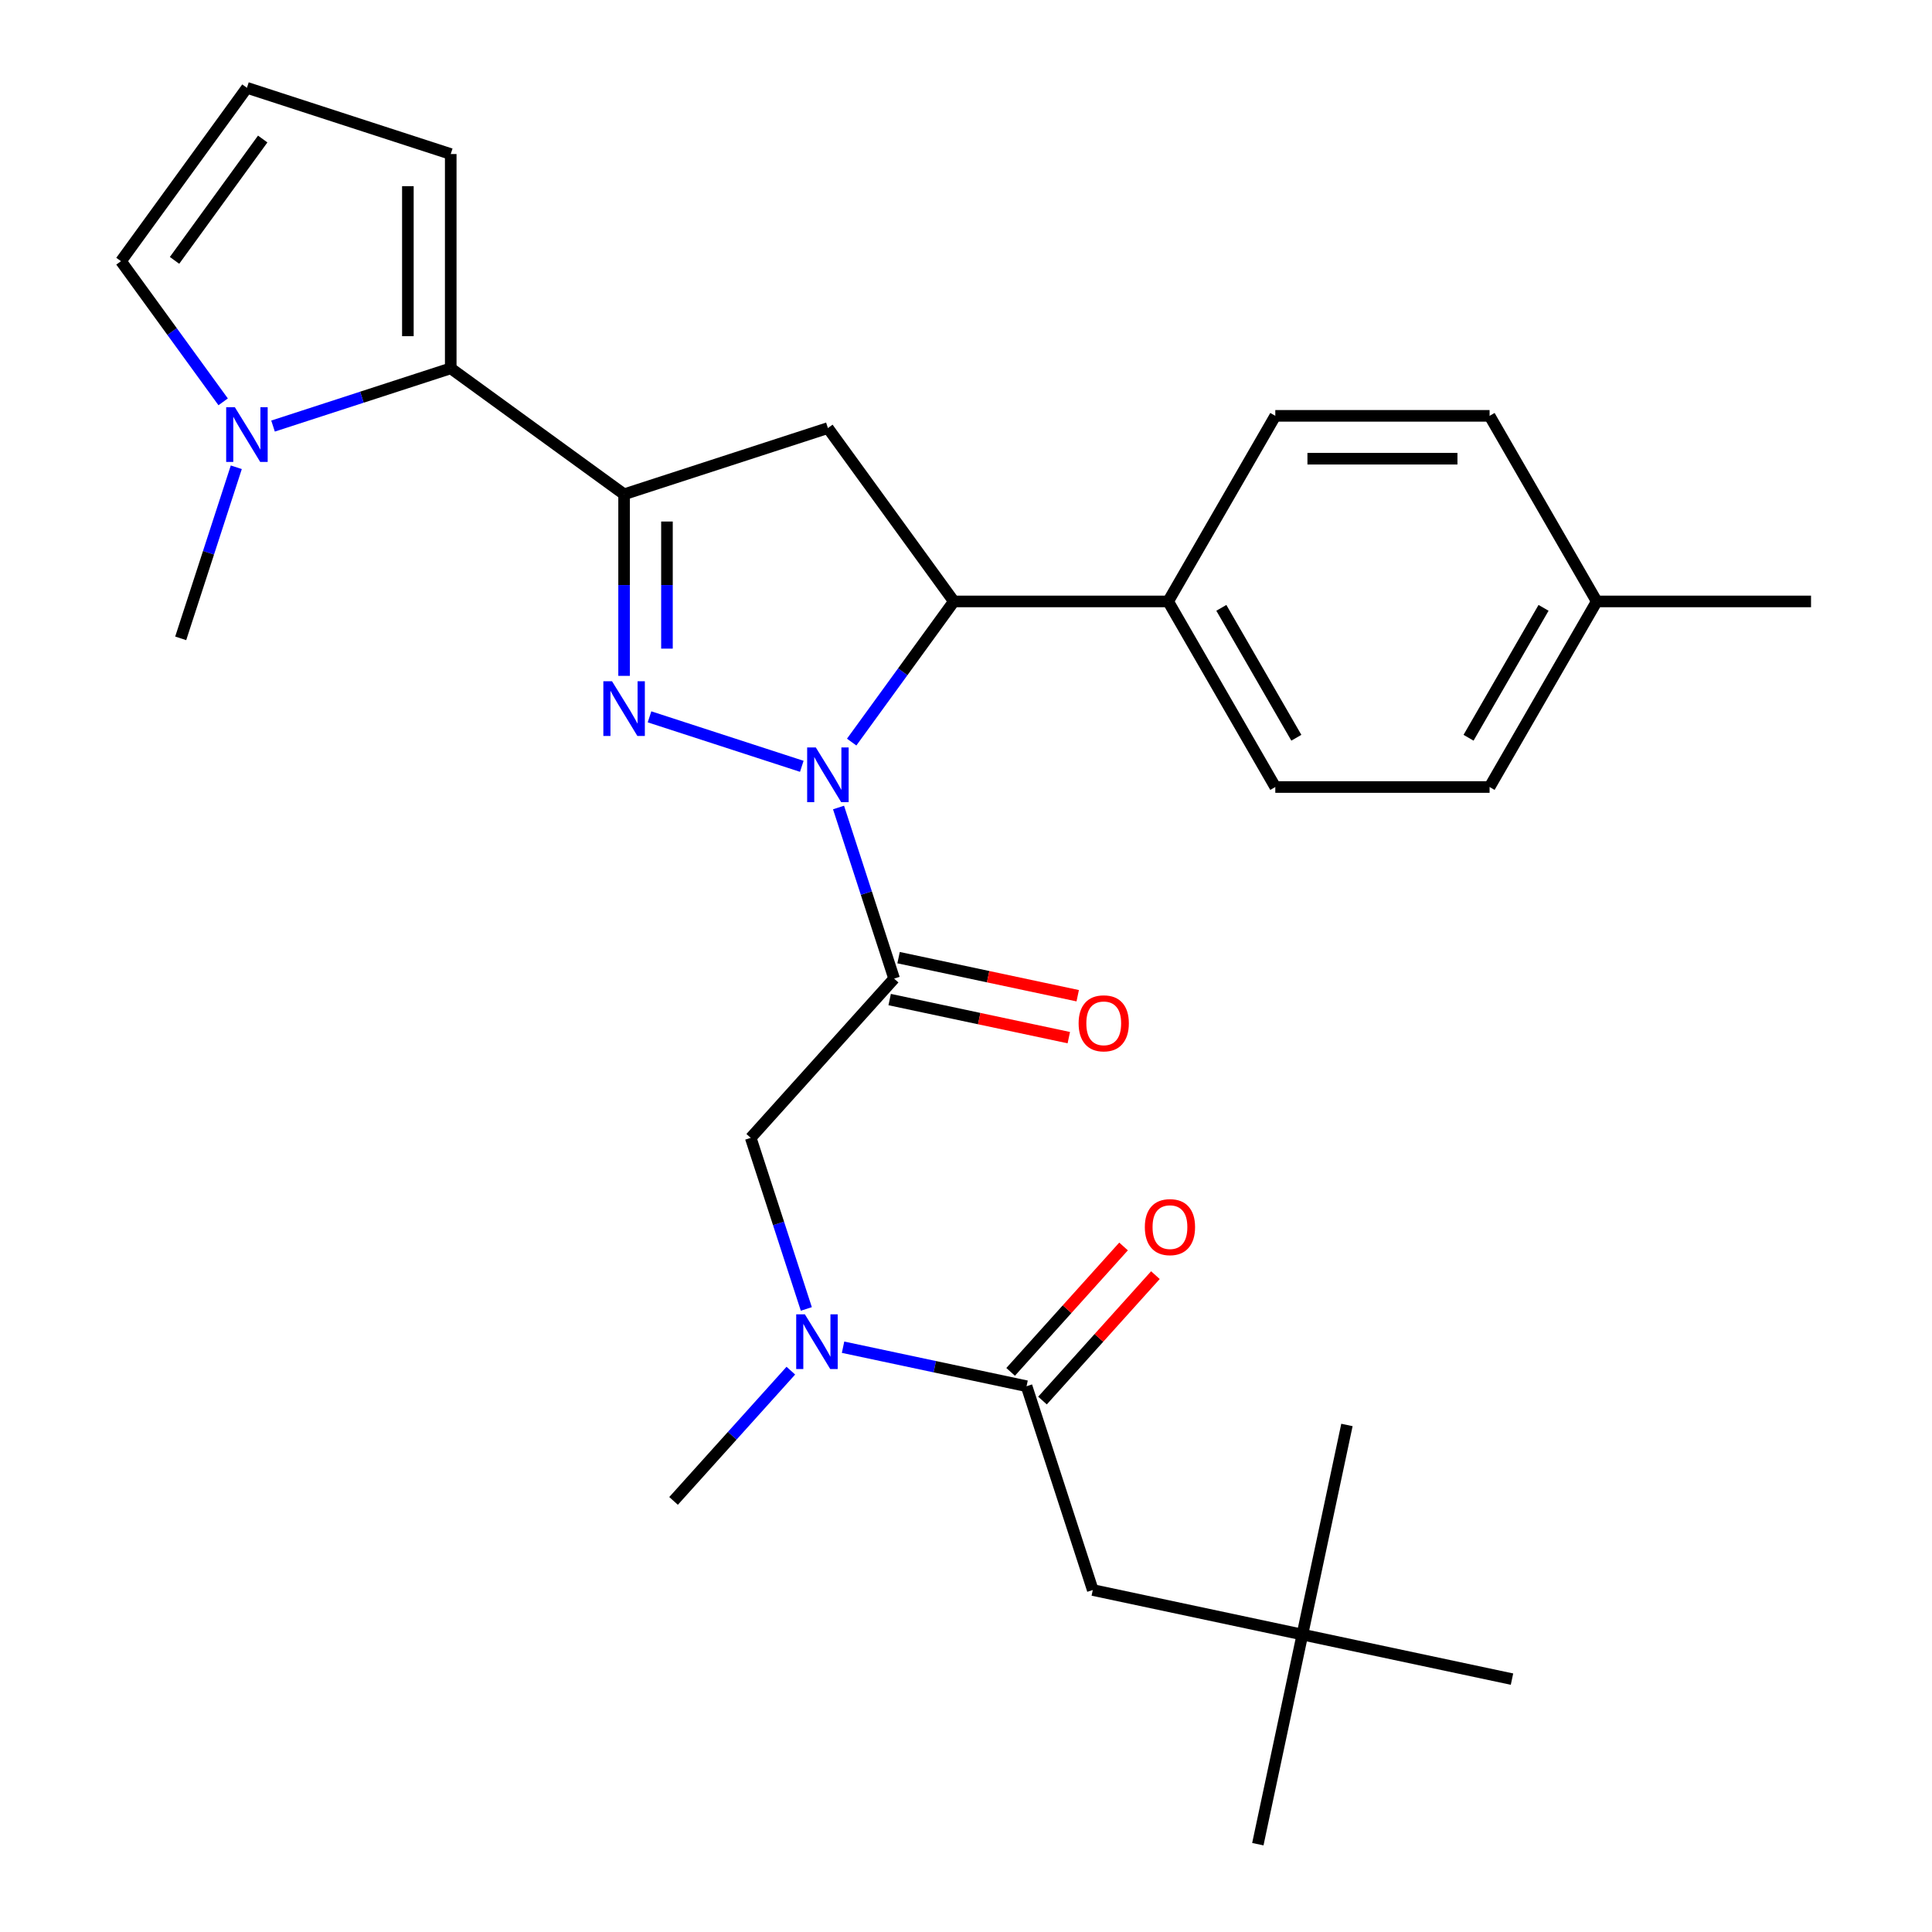 <?xml version='1.0' encoding='iso-8859-1'?>
<svg version='1.1' baseProfile='full'
              xmlns='http://www.w3.org/2000/svg'
                      xmlns:rdkit='http://www.rdkit.org/xml'
                      xmlns:xlink='http://www.w3.org/1999/xlink'
                  xml:space='preserve'
width='1000px' height='1000px' viewBox='0 0 1000 1000'>
<!-- END OF HEADER -->
<rect style='opacity:1.0;fill:#FFFFFF;stroke:none' width='1000' height='1000' x='0' y='0'> </rect>
<path class='bond-0' d='M 409.34,709.449 L 378.988,743.159' style='fill:none;fill-rule:evenodd;stroke:#0000FF;stroke-width:6px;stroke-linecap:butt;stroke-linejoin:miter;stroke-opacity:1' />
<path class='bond-0' d='M 378.988,743.159 L 348.635,776.869' style='fill:none;fill-rule:evenodd;stroke:#000000;stroke-width:6px;stroke-linecap:butt;stroke-linejoin:miter;stroke-opacity:1' />
<path class='bond-1' d='M 417.352,677.508 L 402.965,633.23' style='fill:none;fill-rule:evenodd;stroke:#0000FF;stroke-width:6px;stroke-linecap:butt;stroke-linejoin:miter;stroke-opacity:1' />
<path class='bond-1' d='M 402.965,633.23 L 388.578,588.952' style='fill:none;fill-rule:evenodd;stroke:#000000;stroke-width:6px;stroke-linecap:butt;stroke-linejoin:miter;stroke-opacity:1' />
<path class='bond-2' d='M 436.366,697.313 L 483.857,707.408' style='fill:none;fill-rule:evenodd;stroke:#0000FF;stroke-width:6px;stroke-linecap:butt;stroke-linejoin:miter;stroke-opacity:1' />
<path class='bond-2' d='M 483.857,707.408 L 531.347,717.502' style='fill:none;fill-rule:evenodd;stroke:#000000;stroke-width:6px;stroke-linecap:butt;stroke-linejoin:miter;stroke-opacity:1' />
<path class='bond-3' d='M 674.116,846.052 L 565.622,822.991' style='fill:none;fill-rule:evenodd;stroke:#000000;stroke-width:6px;stroke-linecap:butt;stroke-linejoin:miter;stroke-opacity:1' />
<path class='bond-4' d='M 674.116,846.052 L 651.055,954.545' style='fill:none;fill-rule:evenodd;stroke:#000000;stroke-width:6px;stroke-linecap:butt;stroke-linejoin:miter;stroke-opacity:1' />
<path class='bond-5' d='M 674.116,846.052 L 697.177,737.558' style='fill:none;fill-rule:evenodd;stroke:#000000;stroke-width:6px;stroke-linecap:butt;stroke-linejoin:miter;stroke-opacity:1' />
<path class='bond-6' d='M 674.116,846.052 L 782.61,869.113' style='fill:none;fill-rule:evenodd;stroke:#000000;stroke-width:6px;stroke-linecap:butt;stroke-linejoin:miter;stroke-opacity:1' />
<path class='bond-7' d='M 460.49,517.374 L 506.851,527.228' style='fill:none;fill-rule:evenodd;stroke:#000000;stroke-width:6px;stroke-linecap:butt;stroke-linejoin:miter;stroke-opacity:1' />
<path class='bond-7' d='M 506.851,527.228 L 553.211,537.082' style='fill:none;fill-rule:evenodd;stroke:#FF0000;stroke-width:6px;stroke-linecap:butt;stroke-linejoin:miter;stroke-opacity:1' />
<path class='bond-7' d='M 465.102,495.675 L 511.463,505.529' style='fill:none;fill-rule:evenodd;stroke:#000000;stroke-width:6px;stroke-linecap:butt;stroke-linejoin:miter;stroke-opacity:1' />
<path class='bond-7' d='M 511.463,505.529 L 557.823,515.384' style='fill:none;fill-rule:evenodd;stroke:#FF0000;stroke-width:6px;stroke-linecap:butt;stroke-linejoin:miter;stroke-opacity:1' />
<path class='bond-8' d='M 462.796,506.525 L 388.578,588.952' style='fill:none;fill-rule:evenodd;stroke:#000000;stroke-width:6px;stroke-linecap:butt;stroke-linejoin:miter;stroke-opacity:1' />
<path class='bond-9' d='M 462.796,506.525 L 448.41,462.247' style='fill:none;fill-rule:evenodd;stroke:#000000;stroke-width:6px;stroke-linecap:butt;stroke-linejoin:miter;stroke-opacity:1' />
<path class='bond-9' d='M 448.41,462.247 L 434.023,417.969' style='fill:none;fill-rule:evenodd;stroke:#0000FF;stroke-width:6px;stroke-linecap:butt;stroke-linejoin:miter;stroke-opacity:1' />
<path class='bond-10' d='M 539.59,724.924 L 568.812,692.469' style='fill:none;fill-rule:evenodd;stroke:#000000;stroke-width:6px;stroke-linecap:butt;stroke-linejoin:miter;stroke-opacity:1' />
<path class='bond-10' d='M 568.812,692.469 L 598.035,660.014' style='fill:none;fill-rule:evenodd;stroke:#FF0000;stroke-width:6px;stroke-linecap:butt;stroke-linejoin:miter;stroke-opacity:1' />
<path class='bond-10' d='M 523.104,710.08 L 552.327,677.625' style='fill:none;fill-rule:evenodd;stroke:#000000;stroke-width:6px;stroke-linecap:butt;stroke-linejoin:miter;stroke-opacity:1' />
<path class='bond-10' d='M 552.327,677.625 L 581.55,645.17' style='fill:none;fill-rule:evenodd;stroke:#FF0000;stroke-width:6px;stroke-linecap:butt;stroke-linejoin:miter;stroke-opacity:1' />
<path class='bond-11' d='M 531.347,717.502 L 565.622,822.991' style='fill:none;fill-rule:evenodd;stroke:#000000;stroke-width:6px;stroke-linecap:butt;stroke-linejoin:miter;stroke-opacity:1' />
<path class='bond-12' d='M 440.823,384.103 L 467.27,347.702' style='fill:none;fill-rule:evenodd;stroke:#0000FF;stroke-width:6px;stroke-linecap:butt;stroke-linejoin:miter;stroke-opacity:1' />
<path class='bond-12' d='M 467.27,347.702 L 493.717,311.302' style='fill:none;fill-rule:evenodd;stroke:#000000;stroke-width:6px;stroke-linecap:butt;stroke-linejoin:miter;stroke-opacity:1' />
<path class='bond-13' d='M 415.008,396.645 L 336.19,371.036' style='fill:none;fill-rule:evenodd;stroke:#0000FF;stroke-width:6px;stroke-linecap:butt;stroke-linejoin:miter;stroke-opacity:1' />
<path class='bond-14' d='M 323.032,255.843 L 233.298,190.647' style='fill:none;fill-rule:evenodd;stroke:#000000;stroke-width:6px;stroke-linecap:butt;stroke-linejoin:miter;stroke-opacity:1' />
<path class='bond-15' d='M 323.032,255.843 L 428.521,221.568' style='fill:none;fill-rule:evenodd;stroke:#000000;stroke-width:6px;stroke-linecap:butt;stroke-linejoin:miter;stroke-opacity:1' />
<path class='bond-16' d='M 323.032,255.843 L 323.032,302.835' style='fill:none;fill-rule:evenodd;stroke:#000000;stroke-width:6px;stroke-linecap:butt;stroke-linejoin:miter;stroke-opacity:1' />
<path class='bond-16' d='M 323.032,302.835 L 323.032,349.827' style='fill:none;fill-rule:evenodd;stroke:#0000FF;stroke-width:6px;stroke-linecap:butt;stroke-linejoin:miter;stroke-opacity:1' />
<path class='bond-16' d='M 345.216,269.941 L 345.216,302.835' style='fill:none;fill-rule:evenodd;stroke:#000000;stroke-width:6px;stroke-linecap:butt;stroke-linejoin:miter;stroke-opacity:1' />
<path class='bond-16' d='M 345.216,302.835 L 345.216,335.73' style='fill:none;fill-rule:evenodd;stroke:#0000FF;stroke-width:6px;stroke-linecap:butt;stroke-linejoin:miter;stroke-opacity:1' />
<path class='bond-17' d='M 428.521,221.568 L 493.717,311.302' style='fill:none;fill-rule:evenodd;stroke:#000000;stroke-width:6px;stroke-linecap:butt;stroke-linejoin:miter;stroke-opacity:1' />
<path class='bond-18' d='M 493.717,311.302 L 604.634,311.302' style='fill:none;fill-rule:evenodd;stroke:#000000;stroke-width:6px;stroke-linecap:butt;stroke-linejoin:miter;stroke-opacity:1' />
<path class='bond-19' d='M 233.298,190.647 L 187.31,205.59' style='fill:none;fill-rule:evenodd;stroke:#000000;stroke-width:6px;stroke-linecap:butt;stroke-linejoin:miter;stroke-opacity:1' />
<path class='bond-19' d='M 187.31,205.59 L 141.322,220.532' style='fill:none;fill-rule:evenodd;stroke:#0000FF;stroke-width:6px;stroke-linecap:butt;stroke-linejoin:miter;stroke-opacity:1' />
<path class='bond-20' d='M 233.298,190.647 L 233.298,79.73' style='fill:none;fill-rule:evenodd;stroke:#000000;stroke-width:6px;stroke-linecap:butt;stroke-linejoin:miter;stroke-opacity:1' />
<path class='bond-20' d='M 211.115,174.01 L 211.115,96.368' style='fill:none;fill-rule:evenodd;stroke:#000000;stroke-width:6px;stroke-linecap:butt;stroke-linejoin:miter;stroke-opacity:1' />
<path class='bond-21' d='M 115.507,207.99 L 89.06,171.589' style='fill:none;fill-rule:evenodd;stroke:#0000FF;stroke-width:6px;stroke-linecap:butt;stroke-linejoin:miter;stroke-opacity:1' />
<path class='bond-21' d='M 89.06,171.589 L 62.614,135.189' style='fill:none;fill-rule:evenodd;stroke:#000000;stroke-width:6px;stroke-linecap:butt;stroke-linejoin:miter;stroke-opacity:1' />
<path class='bond-22' d='M 122.307,241.856 L 107.921,286.134' style='fill:none;fill-rule:evenodd;stroke:#0000FF;stroke-width:6px;stroke-linecap:butt;stroke-linejoin:miter;stroke-opacity:1' />
<path class='bond-22' d='M 107.921,286.134 L 93.534,330.411' style='fill:none;fill-rule:evenodd;stroke:#000000;stroke-width:6px;stroke-linecap:butt;stroke-linejoin:miter;stroke-opacity:1' />
<path class='bond-23' d='M 604.634,311.302 L 660.093,215.244' style='fill:none;fill-rule:evenodd;stroke:#000000;stroke-width:6px;stroke-linecap:butt;stroke-linejoin:miter;stroke-opacity:1' />
<path class='bond-24' d='M 604.634,311.302 L 660.093,407.359' style='fill:none;fill-rule:evenodd;stroke:#000000;stroke-width:6px;stroke-linecap:butt;stroke-linejoin:miter;stroke-opacity:1' />
<path class='bond-24' d='M 632.164,314.619 L 670.985,381.859' style='fill:none;fill-rule:evenodd;stroke:#000000;stroke-width:6px;stroke-linecap:butt;stroke-linejoin:miter;stroke-opacity:1' />
<path class='bond-25' d='M 826.469,311.302 L 771.01,407.359' style='fill:none;fill-rule:evenodd;stroke:#000000;stroke-width:6px;stroke-linecap:butt;stroke-linejoin:miter;stroke-opacity:1' />
<path class='bond-25' d='M 798.939,314.619 L 760.117,381.859' style='fill:none;fill-rule:evenodd;stroke:#000000;stroke-width:6px;stroke-linecap:butt;stroke-linejoin:miter;stroke-opacity:1' />
<path class='bond-26' d='M 826.469,311.302 L 937.386,311.302' style='fill:none;fill-rule:evenodd;stroke:#000000;stroke-width:6px;stroke-linecap:butt;stroke-linejoin:miter;stroke-opacity:1' />
<path class='bond-27' d='M 826.469,311.302 L 771.01,215.244' style='fill:none;fill-rule:evenodd;stroke:#000000;stroke-width:6px;stroke-linecap:butt;stroke-linejoin:miter;stroke-opacity:1' />
<path class='bond-28' d='M 660.093,215.244 L 771.01,215.244' style='fill:none;fill-rule:evenodd;stroke:#000000;stroke-width:6px;stroke-linecap:butt;stroke-linejoin:miter;stroke-opacity:1' />
<path class='bond-28' d='M 676.73,237.428 L 754.373,237.428' style='fill:none;fill-rule:evenodd;stroke:#000000;stroke-width:6px;stroke-linecap:butt;stroke-linejoin:miter;stroke-opacity:1' />
<path class='bond-29' d='M 660.093,407.359 L 771.01,407.359' style='fill:none;fill-rule:evenodd;stroke:#000000;stroke-width:6px;stroke-linecap:butt;stroke-linejoin:miter;stroke-opacity:1' />
<path class='bond-30' d='M 233.298,79.73 L 127.809,45.455' style='fill:none;fill-rule:evenodd;stroke:#000000;stroke-width:6px;stroke-linecap:butt;stroke-linejoin:miter;stroke-opacity:1' />
<path class='bond-31' d='M 62.614,135.189 L 127.809,45.455' style='fill:none;fill-rule:evenodd;stroke:#000000;stroke-width:6px;stroke-linecap:butt;stroke-linejoin:miter;stroke-opacity:1' />
<path class='bond-31' d='M 90.34,134.768 L 135.977,71.954' style='fill:none;fill-rule:evenodd;stroke:#000000;stroke-width:6px;stroke-linecap:butt;stroke-linejoin:miter;stroke-opacity:1' />
<path  class='atom-0' d='M 416.593 680.281
L 425.873 695.281
Q 426.793 696.761, 428.273 699.441
Q 429.753 702.121, 429.833 702.281
L 429.833 680.281
L 433.593 680.281
L 433.593 708.601
L 429.713 708.601
L 419.753 692.201
Q 418.593 690.281, 417.353 688.081
Q 416.153 685.881, 415.793 685.201
L 415.793 708.601
L 412.113 708.601
L 412.113 680.281
L 416.593 680.281
' fill='#0000FF'/>
<path  class='atom-3' d='M 558.29 529.666
Q 558.29 522.866, 561.65 519.066
Q 565.01 515.266, 571.29 515.266
Q 577.57 515.266, 580.93 519.066
Q 584.29 522.866, 584.29 529.666
Q 584.29 536.546, 580.89 540.466
Q 577.49 544.346, 571.29 544.346
Q 565.05 544.346, 561.65 540.466
Q 558.29 536.586, 558.29 529.666
M 571.29 541.146
Q 575.61 541.146, 577.93 538.266
Q 580.29 535.346, 580.29 529.666
Q 580.29 524.106, 577.93 521.306
Q 575.61 518.466, 571.29 518.466
Q 566.97 518.466, 564.61 521.266
Q 562.29 524.066, 562.29 529.666
Q 562.29 535.386, 564.61 538.266
Q 566.97 541.146, 571.29 541.146
' fill='#FF0000'/>
<path  class='atom-6' d='M 592.565 635.154
Q 592.565 628.354, 595.925 624.554
Q 599.285 620.754, 605.565 620.754
Q 611.845 620.754, 615.205 624.554
Q 618.565 628.354, 618.565 635.154
Q 618.565 642.034, 615.165 645.954
Q 611.765 649.834, 605.565 649.834
Q 599.325 649.834, 595.925 645.954
Q 592.565 642.074, 592.565 635.154
M 605.565 646.634
Q 609.885 646.634, 612.205 643.754
Q 614.565 640.834, 614.565 635.154
Q 614.565 629.594, 612.205 626.794
Q 609.885 623.954, 605.565 623.954
Q 601.245 623.954, 598.885 626.754
Q 596.565 629.554, 596.565 635.154
Q 596.565 640.874, 598.885 643.754
Q 601.245 646.634, 605.565 646.634
' fill='#FF0000'/>
<path  class='atom-10' d='M 422.261 386.876
L 431.541 401.876
Q 432.461 403.356, 433.941 406.036
Q 435.421 408.716, 435.501 408.876
L 435.501 386.876
L 439.261 386.876
L 439.261 415.196
L 435.381 415.196
L 425.421 398.796
Q 424.261 396.876, 423.021 394.676
Q 421.821 392.476, 421.461 391.796
L 421.461 415.196
L 417.781 415.196
L 417.781 386.876
L 422.261 386.876
' fill='#0000FF'/>
<path  class='atom-14' d='M 316.772 352.6
L 326.052 367.6
Q 326.972 369.08, 328.452 371.76
Q 329.932 374.44, 330.012 374.6
L 330.012 352.6
L 333.772 352.6
L 333.772 380.92
L 329.892 380.92
L 319.932 364.52
Q 318.772 362.6, 317.532 360.4
Q 316.332 358.2, 315.972 357.52
L 315.972 380.92
L 312.292 380.92
L 312.292 352.6
L 316.772 352.6
' fill='#0000FF'/>
<path  class='atom-16' d='M 121.549 210.763
L 130.829 225.763
Q 131.749 227.243, 133.229 229.923
Q 134.709 232.603, 134.789 232.763
L 134.789 210.763
L 138.549 210.763
L 138.549 239.083
L 134.669 239.083
L 124.709 222.683
Q 123.549 220.763, 122.309 218.563
Q 121.109 216.363, 120.749 215.683
L 120.749 239.083
L 117.069 239.083
L 117.069 210.763
L 121.549 210.763
' fill='#0000FF'/>
</svg>
